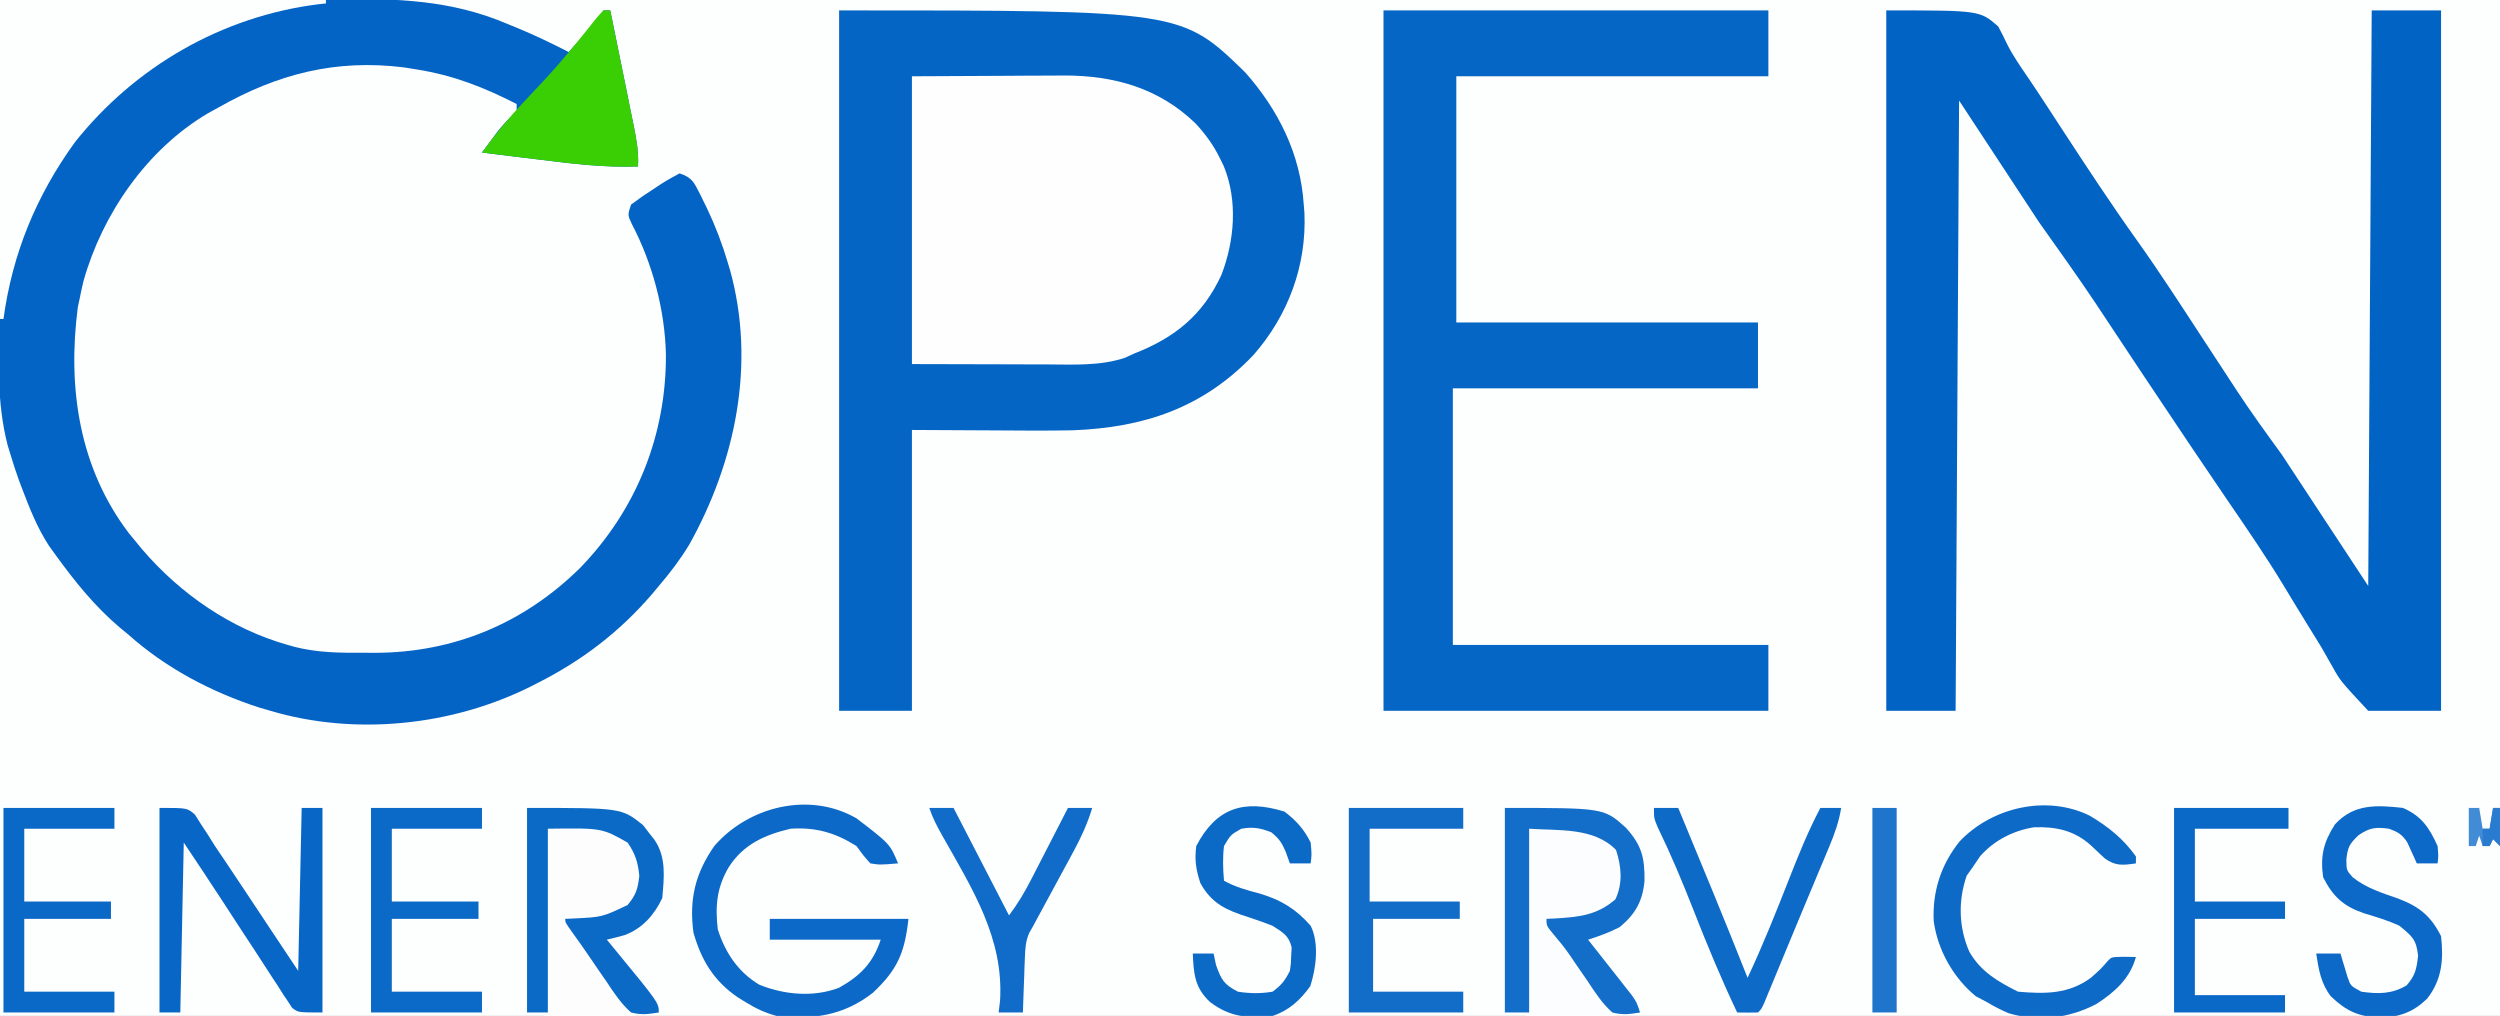 <?xml version="1.0" encoding="UTF-8"?> <svg xmlns="http://www.w3.org/2000/svg" version="1.1" width="721" height="293"><rect width="100%" height="100%" fill="#333333" stroke="none"/><path d="M0 0 C237.93 0 475.86 0 721 0 C721 96.69 721 193.38 721 293 C483.07 293 245.14 293 0 293 C0 196.31 0 99.62 0 0 Z " fill="#FDFEFE" transform="translate(0,0)"></path><path d="M0 0 C98.752 0 98.752 0 117.109 17.867 C126.678 28.662 133.08 41.463 134 56 C134.064 56.785 134.129 57.57 134.195 58.379 C134.875 73.582 129.495 87.944 119.562 99.312 C105.141 114.528 88.078 120.346 67.205 121.101 C59.657 121.244 52.111 121.182 44.562 121.125 C36.787 121.084 29.011 121.043 21 121 C21 147.73 21 174.46 21 202 C14.07 202 7.14 202 0 202 C0 135.34 0 68.68 0 0 Z " fill="#0565C5" transform="translate(242,3)"></path><path d="M0 0 C15.517 -0.07 31.035 -0.123 46.552 -0.155 C53.759 -0.171 60.965 -0.192 68.172 -0.226 C74.46 -0.256 80.748 -0.276 87.036 -0.282 C90.359 -0.286 93.682 -0.297 97.005 -0.317 C114.556 -0.421 130.09 -0.046 146.438 6.938 C147.257 7.272 148.076 7.607 148.92 7.951 C154.069 10.08 159.044 12.456 164 15 C165.482 13.377 166.96 11.752 168.438 10.125 C169.261 9.22 170.085 8.315 170.934 7.383 C173.009 5.189 173.009 5.189 174 3 C174.66 3 175.32 3 176 3 C177.146 8.604 178.285 14.209 179.418 19.815 C179.804 21.721 180.192 23.627 180.582 25.533 C181.143 28.275 181.697 31.018 182.25 33.762 C182.425 34.611 182.6 35.46 182.78 36.335 C183.57 40.28 184.23 43.952 184 48 C174.311 48.382 164.901 47.197 155.312 46 C153.725 45.807 152.137 45.614 150.549 45.422 C146.698 44.955 142.849 44.48 139 44 C139.948 42.714 140.899 41.431 141.852 40.148 C142.381 39.433 142.91 38.719 143.456 37.982 C145.148 35.811 147.056 33.944 149 32 C149 31.34 149 30.68 149 30 C139.425 25.105 130.696 21.688 120 20 C118.873 19.818 117.747 19.636 116.586 19.449 C96.862 16.978 80.113 21.289 63 31 C61.991 31.557 60.981 32.114 59.941 32.688 C42.451 43.008 29.509 61.65 24.062 81.125 C23.673 82.742 23.318 84.367 23 86 C22.817 86.851 22.634 87.702 22.445 88.578 C19.428 111.766 22.78 134.833 37.164 153.773 C37.77 154.508 38.376 155.243 39 156 C39.688 156.838 40.377 157.676 41.086 158.539 C52.131 171.367 66.604 181.368 83 186 C83.928 186.265 83.928 186.265 84.875 186.535 C91.519 188.238 97.984 188.298 104.812 188.25 C105.911 188.258 107.01 188.265 108.143 188.273 C130.967 188.22 151.145 179.74 167.355 163.734 C183.569 146.97 192.168 125.477 192.051 102.191 C191.755 89.417 188.201 76.01 182.246 64.656 C181 62 181 62 182 59 C184.265 57.297 186.489 55.76 188.875 54.25 C189.513 53.826 190.151 53.402 190.809 52.965 C192.486 51.89 194.241 50.936 196 50 C199.637 51.212 200.154 52.619 201.855 55.914 C202.192 56.602 202.528 57.291 202.875 58 C203.4 59.066 203.4 59.066 203.936 60.153 C206.371 65.274 208.322 70.441 209.938 75.875 C210.236 76.871 210.236 76.871 210.541 77.887 C218.032 104.896 212.136 133.134 198.777 157.074 C196.174 161.359 193.261 165.199 190 169 C189 170.199 189 170.199 187.98 171.422 C178.558 182.355 167.832 190.512 155 197 C154.381 197.316 153.763 197.632 153.125 197.958 C130.407 209.332 102.494 212.263 78 205 C76.312 204.507 76.312 204.507 74.59 204.004 C60.807 199.513 47.831 192.665 37 183 C36.196 182.337 35.391 181.675 34.562 180.992 C27.281 174.826 21.569 167.694 16 160 C15.412 159.19 14.824 158.381 14.219 157.547 C10.764 152.292 8.527 146.606 6.312 140.75 C6.027 140 5.741 139.25 5.446 138.478 C4.553 136.004 3.768 133.516 3 131 C2.735 130.135 2.47 129.271 2.197 128.38 C-1.053 115.791 -0.375 102.944 -0.293 90.039 C-0.287 87.436 -0.283 84.833 -0.28 82.23 C-0.27 76.114 -0.246 69.998 -0.216 63.882 C-0.182 56.91 -0.166 49.937 -0.151 42.965 C-0.12 28.643 -0.067 14.322 0 0 Z " fill="#0464C5" transform="translate(0,0)"></path><path d="M0 0 C27 0 27 0 32.293 4.645 C33.208 6.377 34.117 8.115 34.938 9.893 C36.645 13.28 38.819 16.336 40.947 19.469 C42.834 22.248 44.679 25.051 46.514 27.865 C47.139 28.824 47.765 29.783 48.41 30.77 C49.038 31.733 49.666 32.696 50.312 33.688 C57.534 44.752 64.765 55.779 72.449 66.528 C79.156 75.959 85.42 85.689 91.75 95.375 C94.262 99.218 96.779 103.059 99.297 106.898 C99.852 107.751 100.408 108.603 100.98 109.481 C105.138 115.821 109.526 121.848 114 128 C122.25 140.54 130.5 153.08 139 166 C139.33 111.22 139.66 56.44 140 0 C146.6 0 153.2 0 160 0 C160 66.66 160 133.32 160 202 C153.07 202 146.14 202 139 202 C130.974 193.391 130.974 193.391 128.673 189.253 C128.157 188.348 127.641 187.444 127.109 186.511 C126.578 185.58 126.047 184.648 125.5 183.688 C124.332 181.773 123.155 179.864 121.971 177.96 C119.507 173.986 117.078 169.994 114.669 165.987 C109.487 157.442 103.841 149.219 98.196 140.976 C95.162 136.538 92.157 132.079 89.152 127.621 C88.561 126.745 87.97 125.869 87.361 124.967 C83.158 118.733 78.98 112.483 74.816 106.223 C74.234 105.347 73.651 104.47 73.05 103.568 C70.304 99.439 67.561 95.308 64.824 91.173 C63.829 89.675 62.835 88.177 61.84 86.68 C61.425 86.051 61.011 85.422 60.583 84.775 C55.229 76.722 49.583 68.909 44 61 C36.41 49.45 28.82 37.9 21 26 C20.67 84.08 20.34 142.16 20 202 C13.4 202 6.8 202 0 202 C0 135.34 0 68.68 0 0 Z " fill="#0163C4" transform="translate(544,3)"></path><path d="M0 0 C36.63 0 73.26 0 111 0 C111 6.27 111 12.54 111 19 C81.3 19 51.6 19 21 19 C21 42.43 21 65.86 21 90 C49.71 90 78.42 90 108 90 C108 96.27 108 102.54 108 109 C78.96 109 49.92 109 20 109 C20 133.42 20 157.84 20 183 C50.03 183 80.06 183 111 183 C111 189.27 111 195.54 111 202 C74.37 202 37.74 202 0 202 C0 135.34 0 68.68 0 0 Z " fill="#0666C5" transform="translate(399,3)"></path><path d="M0 0 C8.559 -0.041 17.119 -0.083 25.938 -0.125 C28.623 -0.143 31.308 -0.161 34.074 -0.18 C36.225 -0.186 38.376 -0.191 40.527 -0.195 C42.175 -0.211 42.175 -0.211 43.856 -0.226 C58.344 -0.23 71.255 3.379 81.875 13.676 C84.825 16.902 87.11 20.059 89 24 C89.317 24.651 89.634 25.302 89.961 25.973 C94.008 35.905 93.043 47.45 89.254 57.285 C83.894 68.889 75.795 75.412 64 80 C62.732 80.588 62.732 80.588 61.438 81.188 C54.28 83.573 46.511 83.134 39.062 83.098 C38.068 83.097 37.073 83.096 36.049 83.095 C32.366 83.089 28.683 83.075 25 83.062 C16.75 83.042 8.5 83.021 0 83 C0 55.61 0 28.22 0 0 Z " fill="#FEFEFE" transform="translate(263,22)"></path><path d="M0 0 C31.02 0 62.04 0 94 0 C94 0.33 94 0.66 94 1 C92.906 1.112 92.906 1.112 91.789 1.227 C64.067 4.717 38.971 19.159 21.598 41.023 C10.437 56.477 3.592 73.072 1 92 C0.67 92 0.34 92 0 92 C0 61.64 0 31.28 0 0 Z " fill="#FDFEFE" transform="translate(0,0)"></path><path d="M0 0 C9.657 7.379 9.657 7.379 12 13 C6.774 13.435 6.774 13.435 4 13 C2 10.75 2 10.75 0 8 C-6.097 4.138 -11.772 2.526 -19 3 C-26.438 4.762 -32.571 7.465 -36.812 14.062 C-40.292 19.929 -40.766 25.277 -40 32 C-37.856 38.731 -34.138 44.344 -28 48 C-20.743 50.915 -12.413 51.671 -5.008 48.867 C1.152 45.376 4.741 41.777 7 35 C-3.56 35 -14.12 35 -25 35 C-25 33.02 -25 31.04 -25 29 C-11.8 29 1.4 29 15 29 C13.904 38.865 11.81 43.654 4.75 50.312 C-3.614 56.854 -12.576 58.198 -23 57 C-26.345 56.11 -29.067 54.823 -32 53 C-32.709 52.564 -33.418 52.129 -34.148 51.68 C-41.093 46.956 -44.702 41.012 -47 33 C-48.296 23.407 -46.517 15.946 -41 8 C-31.203 -3.375 -13.626 -7.856 0 0 Z " fill="#0C69C7" transform="translate(247,236)"></path><path d="M0 0 C8 0 8 0 10.21 1.927 C10.778 2.825 11.345 3.723 11.93 4.648 C12.589 5.655 13.249 6.661 13.929 7.698 C14.612 8.788 15.296 9.877 16 11 C17.117 12.658 18.234 14.316 19.359 15.969 C21.304 18.839 23.212 21.734 25.125 24.625 C25.905 25.8 26.685 26.974 27.465 28.148 C28.909 30.323 30.352 32.498 31.793 34.674 C34.522 38.787 37.262 42.893 40 47 C40.33 31.49 40.66 15.98 41 0 C42.98 0 44.96 0 47 0 C47 19.47 47 38.94 47 59 C40 59 40 59 38.263 57.676 C37.859 57.055 37.454 56.434 37.037 55.794 C36.563 55.092 36.089 54.39 35.6 53.667 C35.115 52.895 34.629 52.123 34.129 51.328 C33.603 50.535 33.077 49.743 32.535 48.926 C30.854 46.382 29.208 43.817 27.562 41.25 C26.46 39.568 25.355 37.887 24.248 36.207 C22.182 33.066 20.13 29.918 18.092 26.759 C14.442 21.141 10.716 15.574 7 10 C6.67 26.17 6.34 42.34 6 59 C4.02 59 2.04 59 0 59 C0 39.53 0 20.06 0 0 Z " fill="#0867C6" transform="translate(46,233)"></path><path d="M0 0 C19.199 0 19.199 0 23.684 3.582 C26.622 6.747 26.935 9.276 27.312 13.5 C26.893 18.2 25.529 20.662 22 23.75 C18.528 25.92 15.315 26.233 11.312 26.562 C10.319 26.646 9.325 26.73 8.301 26.816 C7.542 26.877 6.782 26.938 6 27 C6.398 27.539 6.796 28.078 7.206 28.633 C9.034 31.109 10.861 33.586 12.688 36.062 C13.626 37.334 13.626 37.334 14.584 38.631 C25 52.755 25 52.755 25 54 C16.42 54 7.84 54 -1 54 C-0.67 36.18 -0.34 18.36 0 0 Z " fill="#FDFDFE" transform="translate(158,239)"></path><path d="M0 0 C17.83 0 17.83 0 23 3 C26.216 6.295 27.26 9.001 27.562 13.5 C27.325 18.521 25.678 20.649 22 24 C18.125 25.957 14.999 26.22 10.688 26.125 C9.619 26.107 8.55 26.089 7.449 26.07 C6.641 26.047 5.833 26.024 5 26 C5.428 26.569 5.856 27.138 6.298 27.725 C8.262 30.337 10.225 32.95 12.188 35.562 C12.861 36.458 13.535 37.353 14.229 38.275 C25 52.62 25 52.62 25 54 C16.42 54 7.84 54 -1 54 C-0.67 36.18 -0.34 18.36 0 0 Z " fill="#FCFDFE" transform="translate(441,239)"></path><path d="M0 0 C0.66 0 1.32 0 2 0 C3.146 5.604 4.285 11.209 5.418 16.815 C5.804 18.721 6.192 20.627 6.582 22.533 C7.143 25.275 7.697 28.018 8.25 30.762 C8.425 31.611 8.6 32.46 8.78 33.335 C9.57 37.28 10.23 40.952 10 45 C0.311 45.382 -9.099 44.197 -18.688 43 C-20.275 42.807 -21.863 42.614 -23.451 42.422 C-27.302 41.955 -31.151 41.48 -35 41 C-31.154 35.675 -27.091 30.755 -22.562 26 C-21.412 24.775 -20.262 23.55 -19.113 22.324 C-18.571 21.747 -18.03 21.17 -17.471 20.576 C-11.966 14.679 -6.915 8.455 -1.918 2.125 C-1.285 1.424 -0.652 0.723 0 0 Z " fill="#3ACF05" transform="translate(174,3)"></path><path d="M0 0 C28.563 0 28.563 0 34.945 5.754 C39.488 10.815 40.357 14.334 40.277 21.105 C39.718 26.939 37.611 30.67 33.125 34.375 C30.122 35.937 27.215 36.97 24 38 C24.419 38.53 24.838 39.059 25.269 39.605 C27.163 42.004 29.05 44.408 30.938 46.812 C31.597 47.646 32.256 48.479 32.936 49.338 C33.564 50.14 34.192 50.943 34.84 51.77 C35.421 52.508 36.002 53.246 36.601 54.007 C38 56 38 56 39 59 C35.847 59.506 34.032 59.771 31 59 C28.034 56.359 25.986 53.179 23.812 49.875 C22.633 48.163 21.452 46.452 20.27 44.742 C19.717 43.926 19.165 43.11 18.596 42.269 C17.174 40.247 15.689 38.376 14.074 36.508 C12 34 12 34 12 32 C12.797 31.963 13.593 31.925 14.414 31.887 C21.274 31.461 26.51 31.025 31.875 26.375 C34.066 21.749 33.621 16.905 32.062 12.125 C25.676 5.545 15.439 6.603 7 6 C7 23.49 7 40.98 7 59 C4.69 59 2.38 59 0 59 C0 39.53 0 20.06 0 0 Z " fill="#136EC9" transform="translate(434,233)"></path><path d="M0 0 C27.24 0 27.24 0 33.473 4.973 C33.997 5.662 34.522 6.352 35.062 7.062 C35.61 7.755 36.158 8.447 36.723 9.16 C40.22 14.197 39.519 20.076 39 26 C36.707 30.841 33.283 34.796 28.125 36.688 C26.431 37.179 24.717 37.596 23 38 C23.87 39.052 23.87 39.052 24.758 40.125 C38 56.208 38 56.208 38 59 C34.852 59.502 33.029 59.764 30 59 C27.032 56.382 24.986 53.225 22.812 49.938 C22.223 49.09 21.633 48.242 21.025 47.369 C19.871 45.706 18.727 44.035 17.596 42.355 C16.127 40.187 14.614 38.06 13.074 35.941 C11 33 11 33 11 32 C11.797 31.963 12.593 31.925 13.414 31.887 C21.668 31.491 21.668 31.491 29 28 C31.422 25.094 31.963 23.336 32.375 19.562 C31.956 15.587 31.252 13.303 29 10 C21.578 5.796 21.578 5.796 6 6 C6 23.49 6 40.98 6 59 C4.02 59 2.04 59 0 59 C0 39.53 0 20.06 0 0 Z " fill="#0C6AC7" transform="translate(152,233)"></path><path d="M0 0 C5.362 3.197 9.669 6.623 13.312 11.75 C13.312 12.41 13.312 13.07 13.312 13.75 C9.567 14.296 7.446 14.573 4.312 12.297 C2.96 11.04 1.614 9.777 0.273 8.508 C-4.531 4.201 -9.8 3.126 -16.062 3.336 C-22.059 4.282 -27.594 7.113 -31.625 11.688 C-32.306 12.698 -32.986 13.709 -33.688 14.75 C-34.286 15.596 -34.884 16.441 -35.5 17.312 C-37.986 24.508 -37.81 32.189 -34.75 39.188 C-31.477 44.962 -26.483 47.852 -20.688 50.75 C-12.931 51.42 -6.122 51.496 0.312 46.75 C3.189 44.209 3.189 44.209 5.312 41.75 C6.312 40.75 6.312 40.75 9.875 40.688 C11.009 40.708 12.144 40.729 13.312 40.75 C11.614 46.977 7.167 50.907 1.898 54.309 C-6.068 58.456 -14.662 59.48 -23.367 56.98 C-25.59 56.041 -27.614 54.982 -29.688 53.75 C-30.739 53.193 -31.791 52.636 -32.875 52.062 C-39.343 46.744 -43.877 38.735 -45.004 30.414 C-45.422 21.872 -42.882 14.034 -37.5 7.375 C-28.159 -2.45 -12.401 -6.107 0 0 Z " fill="#0D6AC7" transform="translate(602.688,235.25)"></path><path d="M0 0 C10.89 0 21.78 0 33 0 C33 1.98 33 3.96 33 6 C24.09 6 15.18 6 6 6 C6 12.93 6 19.86 6 27 C14.58 27 23.16 27 32 27 C32 28.65 32 30.3 32 32 C23.75 32 15.5 32 7 32 C7 38.93 7 45.86 7 53 C15.58 53 24.16 53 33 53 C33 54.98 33 56.96 33 59 C22.11 59 11.22 59 0 59 C0 39.53 0 20.06 0 0 Z " fill="#126DC8" transform="translate(389,233)"></path><path d="M0 0 C5.467 2.398 7.597 5.733 10 11 C10.25 13.938 10.25 13.938 10 16 C8.02 16 6.04 16 4 16 C3.758 15.446 3.515 14.891 3.266 14.32 C2.93 13.596 2.595 12.871 2.25 12.125 C1.763 11.046 1.763 11.046 1.266 9.945 C-0.248 7.618 -1.424 6.965 -4 6 C-7.92 5.5 -9.487 5.658 -12.812 7.875 C-15.42 10.408 -15.921 11.273 -16.312 14.875 C-16.273 17.993 -16.273 17.993 -14.508 19.984 C-10.571 23.148 -6.011 24.509 -1.287 26.18 C4.666 28.441 8.081 31.161 11 37 C11.763 43.725 11.26 49.558 7 55 C2.916 58.95 -0.978 60.316 -6.625 60.5 C-12.772 60.177 -16.271 58.651 -20.75 54.375 C-23.643 50.692 -24.323 46.545 -25 42 C-22.69 42 -20.38 42 -18 42 C-17.818 42.626 -17.636 43.253 -17.449 43.898 C-17.198 44.716 -16.946 45.533 -16.688 46.375 C-16.444 47.187 -16.2 47.999 -15.949 48.836 C-15.086 51.332 -15.086 51.332 -12 53 C-7.145 53.708 -3.198 53.709 1.062 51.188 C3.58 48.345 3.958 46.382 4.375 42.625 C3.889 37.923 2.607 36.977 -1 34 C-4.255 32.463 -7.68 31.465 -11.117 30.416 C-16.991 28.449 -20.167 25.667 -23 20 C-23.879 13.944 -22.887 9.826 -19.582 4.727 C-14.128 -1.226 -7.544 -0.836 0 0 Z " fill="#0C69C7" transform="translate(693,233)"></path><path d="M0 0 C3.337 2.523 5.722 5.161 7.562 8.938 C7.875 12.375 7.875 12.375 7.562 14.938 C5.582 14.938 3.603 14.938 1.562 14.938 C1.171 13.844 0.779 12.751 0.375 11.625 C-0.785 8.948 -1.443 7.933 -3.75 6 C-7.012 4.71 -8.962 4.358 -12.438 4.938 C-15.518 6.684 -15.518 6.684 -17.438 9.938 C-17.845 13.314 -17.733 16.555 -17.438 19.938 C-14.128 21.777 -10.841 22.668 -7.188 23.625 C-0.964 25.482 3.28 28.054 7.562 32.938 C10.066 37.945 9.122 45.228 7.438 50.375 C4.498 54.392 1.376 57.333 -3.438 58.938 C-10.62 59.635 -15.617 59.333 -21.438 54.938 C-25.908 50.82 -26.185 46.727 -26.438 40.938 C-24.457 40.938 -22.477 40.938 -20.438 40.938 C-20.211 42.01 -19.984 43.083 -19.75 44.188 C-18.239 48.504 -17.476 49.834 -13.438 51.938 C-10.008 52.477 -6.862 52.528 -3.438 51.938 C-0.861 50.052 0.159 48.744 1.562 45.938 C1.874 43.865 1.874 43.865 1.938 41.562 C1.986 40.792 2.035 40.021 2.086 39.227 C1.291 35.75 -0.484 34.83 -3.438 32.938 C-5.739 32.021 -8.077 31.19 -10.438 30.438 C-16.72 28.434 -21.004 26.557 -24.25 20.625 C-25.52 16.68 -25.96 14.046 -25.438 9.938 C-19.697 -1.101 -11.709 -3.619 0 0 Z " fill="#0C6AC7" transform="translate(370.438,234.062)"></path><path d="M0 0 C10.56 0 21.12 0 32 0 C32 1.98 32 3.96 32 6 C23.42 6 14.84 6 6 6 C6 12.93 6 19.86 6 27 C14.25 27 22.5 27 31 27 C31 28.65 31 30.3 31 32 C22.75 32 14.5 32 6 32 C6 38.93 6 45.86 6 53 C14.58 53 23.16 53 32 53 C32 54.98 32 56.96 32 59 C21.44 59 10.88 59 0 59 C0 39.53 0 20.06 0 0 Z " fill="#0B69C7" transform="translate(107,233)"></path><path d="M0 0 C10.56 0 21.12 0 32 0 C32 1.98 32 3.96 32 6 C23.42 6 14.84 6 6 6 C6 12.93 6 19.86 6 27 C14.25 27 22.5 27 31 27 C31 28.65 31 30.3 31 32 C22.75 32 14.5 32 6 32 C6 38.93 6 45.86 6 53 C14.58 53 23.16 53 32 53 C32 54.98 32 56.96 32 59 C21.44 59 10.88 59 0 59 C0 39.53 0 20.06 0 0 Z " fill="#0A68C6" transform="translate(1,233)"></path><path d="M0 0 C10.89 0 21.78 0 33 0 C33 1.98 33 3.96 33 6 C24.09 6 15.18 6 6 6 C6 12.93 6 19.86 6 27 C14.58 27 23.16 27 32 27 C32 28.65 32 30.3 32 32 C23.42 32 14.84 32 6 32 C6 39.26 6 46.52 6 54 C14.58 54 23.16 54 32 54 C32 55.65 32 57.3 32 59 C21.44 59 10.88 59 0 59 C0 39.53 0 20.06 0 0 Z " fill="#0A68C6" transform="translate(627,233)"></path><path d="M0 0 C2.31 0 4.62 0 7 0 C13.772 16.292 20.506 32.594 27 49 C31.347 39.759 35.117 30.317 38.846 20.817 C41.632 13.731 44.431 6.736 48 0 C49.98 0 51.96 0 54 0 C53.35 3.927 52.165 7.321 50.629 10.988 C50.141 12.159 49.654 13.33 49.152 14.536 C48.622 15.795 48.092 17.054 47.562 18.312 C47.023 19.604 46.483 20.895 45.944 22.187 C44.842 24.826 43.737 27.464 42.631 30.102 C41.081 33.802 39.546 37.507 38.016 41.215 C37.559 42.32 37.102 43.425 36.631 44.563 C35.764 46.658 34.899 48.753 34.035 50.849 C33.649 51.78 33.262 52.712 32.863 53.672 C32.526 54.488 32.189 55.303 31.841 56.144 C31 58 31 58 30 59 C28 59.041 26 59.043 24 59 C19.331 49.181 15.211 39.204 11.25 29.084 C8.126 21.119 4.836 13.309 1.102 5.609 C0 3 0 3 0 0 Z " fill="#0E6AC7" transform="translate(477,233)"></path><path d="M0 0 C2.31 0 4.62 0 7 0 C12.28 10.23 17.56 20.46 23 31 C25.56 27.587 27.417 24.473 29.355 20.703 C29.662 20.109 29.968 19.516 30.284 18.904 C31.255 17.021 32.222 15.136 33.188 13.25 C33.848 11.967 34.509 10.685 35.17 9.402 C36.784 6.27 38.393 3.136 40 0 C42.31 0 44.62 0 47 0 C45.633 4.497 43.833 8.441 41.594 12.57 C41.268 13.174 40.943 13.777 40.608 14.399 C39.576 16.31 38.538 18.218 37.5 20.125 C36.463 22.04 35.428 23.956 34.392 25.872 C33.454 27.606 32.513 29.339 31.572 31.071 C31.053 32.037 30.535 33.004 30 34 C29.608 34.687 29.217 35.374 28.813 36.083 C27.808 38.454 27.68 40.414 27.586 42.984 C27.547 43.919 27.509 44.854 27.469 45.816 C27.422 47.269 27.422 47.269 27.375 48.75 C27.336 49.734 27.298 50.717 27.258 51.73 C27.164 54.153 27.078 56.576 27 59 C24.69 59 22.38 59 20 59 C20.137 57.89 20.273 56.78 20.414 55.637 C21.534 37.6 12.405 23.341 3.832 8.14 C2.313 5.444 0.981 2.944 0 0 Z " fill="#106CC8" transform="translate(268,233)"></path><path d="M0 0 C2.31 0 4.62 0 7 0 C7 19.47 7 38.94 7 59 C4.69 59 2.38 59 0 59 C0 39.53 0 20.06 0 0 Z " fill="#1F75CC" transform="translate(540,233)"></path><path d="M0 0 C0.99 0 1.98 0 3 0 C3.33 1.98 3.66 3.96 4 6 C4.66 6 5.32 6 6 6 C6.33 4.02 6.66 2.04 7 0 C7.66 0 8.32 0 9 0 C9 3.63 9 7.26 9 11 C8.34 10.34 7.68 9.68 7 9 C6.67 9.66 6.34 10.32 6 11 C5.34 11 4.68 11 4 11 C3.67 10.01 3.34 9.02 3 8 C2.67 8.99 2.34 9.98 2 11 C1.34 11 0.68 11 0 11 C0 7.37 0 3.74 0 0 Z " fill="#428CD5" transform="translate(712,233)"></path><path d="M0 0 C0.66 0 1.32 0 2 0 C2 3.63 2 7.26 2 11 C1.34 10.34 0.68 9.68 0 9 C-0.33 9.66 -0.66 10.32 -1 11 C-1.66 11 -2.32 11 -3 11 C-3 9.35 -3 7.7 -3 6 C-2.34 6 -1.68 6 -1 6 C-0.67 4.02 -0.34 2.04 0 0 Z " fill="#287BCE" transform="translate(719,233)"></path></svg> 